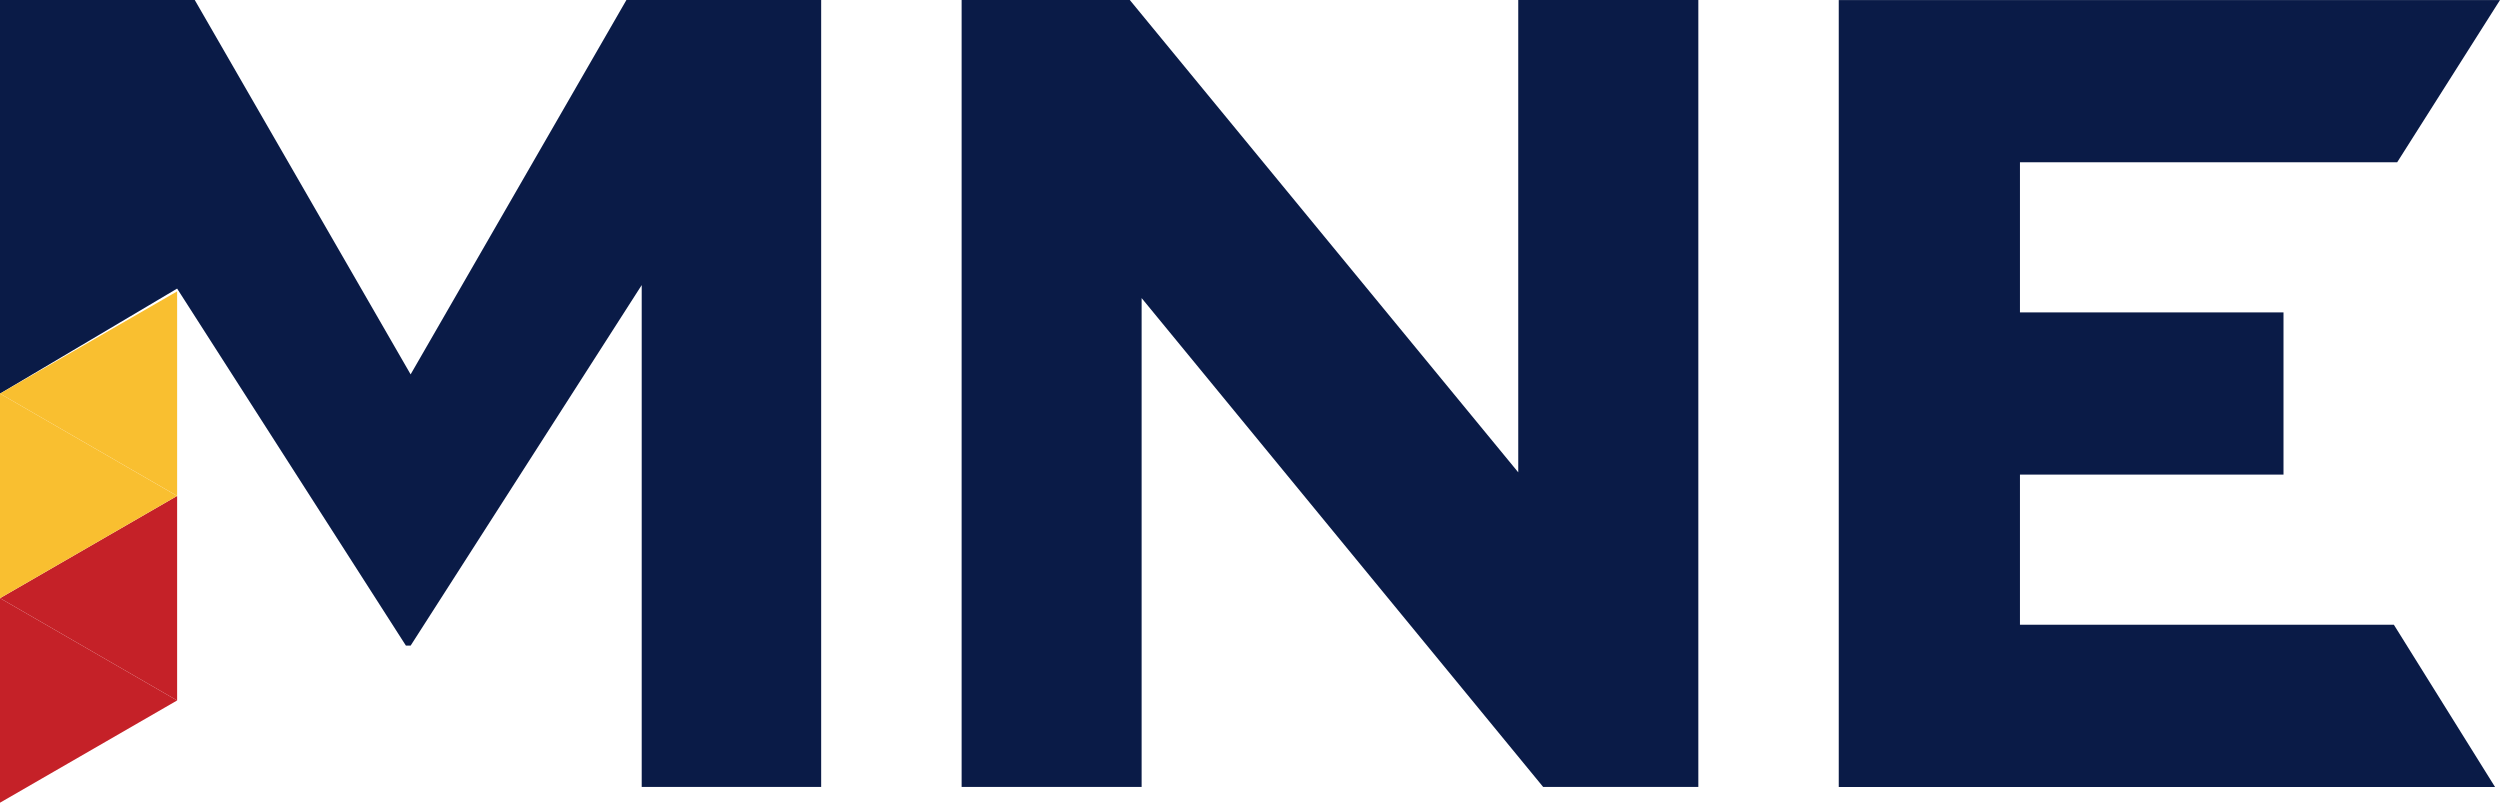 <svg version="1.1" id="svg1" sodipodi:docname="TVCG_MNE_2024_logo.svg" inkscape:version="1.3 (0e150ed6c4, 2023-07-21)" xmlns:inkscape="http://www.inkscape.org/namespaces/inkscape" xmlns:sodipodi="http://sodipodi.sourceforge.net/DTD/sodipodi-0.dtd" xmlns="http://www.w3.org/2000/svg" xmlns:svg="http://www.w3.org/2000/svg" viewBox="10 30 60 19.27">
  <defs id="defs1"/>
  <sodipodi:namedview id="namedview1" pagecolor="#ffffff" bordercolor="#000000" borderopacity="0.25" inkscape:showpageshadow="2" inkscape:pageopacity="0.0" inkscape:pagecheckerboard="0" inkscape:deskcolor="#d1d1d1" inkscape:zoom="7.95" inkscape:cx="40" inkscape:cy="39.937107" inkscape:window-width="1920" inkscape:window-height="1001" inkscape:window-x="-9" inkscape:window-y="-9" inkscape:window-maximized="1" inkscape:current-layer="Group-9"/>
  <title id="title1">Group 9</title>
  <g id="Page-1" stroke="none" stroke-width="1" fill="none" fill-rule="evenodd" style="--darkreader-inline-stroke: none;" data-darkreader-inline-stroke="">
    <g id="Group-9">
      <g id="Group-8" transform="translate(10, 30)">
        <polygon id="Fill-1" fill="#0A1B47" points="15.034 0 9.855 8.985 4.674 0 0 0 0 9.447 4.251 6.926 9.742 15.495 9.855 15.495 15.401 6.842 15.401 18.887 19.708 18.887 19.708 0" style="--darkreader-inline-fill: #081639;" data-darkreader-inline-fill=""/>
        <polygon id="Fill-2" fill="#0A1B47" points="36.438 0 36.438 11.336 27.115 0 23.079 0 23.079 18.887 27.399 18.887 27.399 7.154 37.036 18.887 40.76 18.887 40.76 0" style="--darkreader-inline-fill: #081639;" data-darkreader-inline-fill=""/>
        <polygon id="Fill-3" fill="#F9BF30" points="0 9.447 4.251 11.901 4.251 6.993" style="--darkreader-inline-fill: #f9c33d;" data-darkreader-inline-fill=""/>
        <polygon id="Fill-4" fill="#C52128" points="0 19.265 4.251 16.811 0 14.356" style="--darkreader-inline-fill: #e14950;" data-darkreader-inline-fill=""/>
        <polygon id="Fill-5" fill="#C52128" points="0 14.356 4.251 16.811 4.251 11.902" style="--darkreader-inline-fill: #e14950;" data-darkreader-inline-fill=""/>
        <polygon id="Fill-6" fill="#F9BF30" points="0 14.356 4.251 11.902 0 9.447" style="--darkreader-inline-fill: #f9c33d;" data-darkreader-inline-fill=""/>
        <polygon id="Fill-7" fill="#0A1B47" points="44.13 0.001 44.13 18.888 59.881 18.888 57.453 14.994 48.479 14.994 48.479 11.391 54.804 11.391 54.804 7.497 48.479 7.497 48.479 3.895 57.532 3.895 60 0.001" style="--darkreader-inline-fill: #081639;" data-darkreader-inline-fill=""/>
      </g>
    </g>
  </g>
</svg>